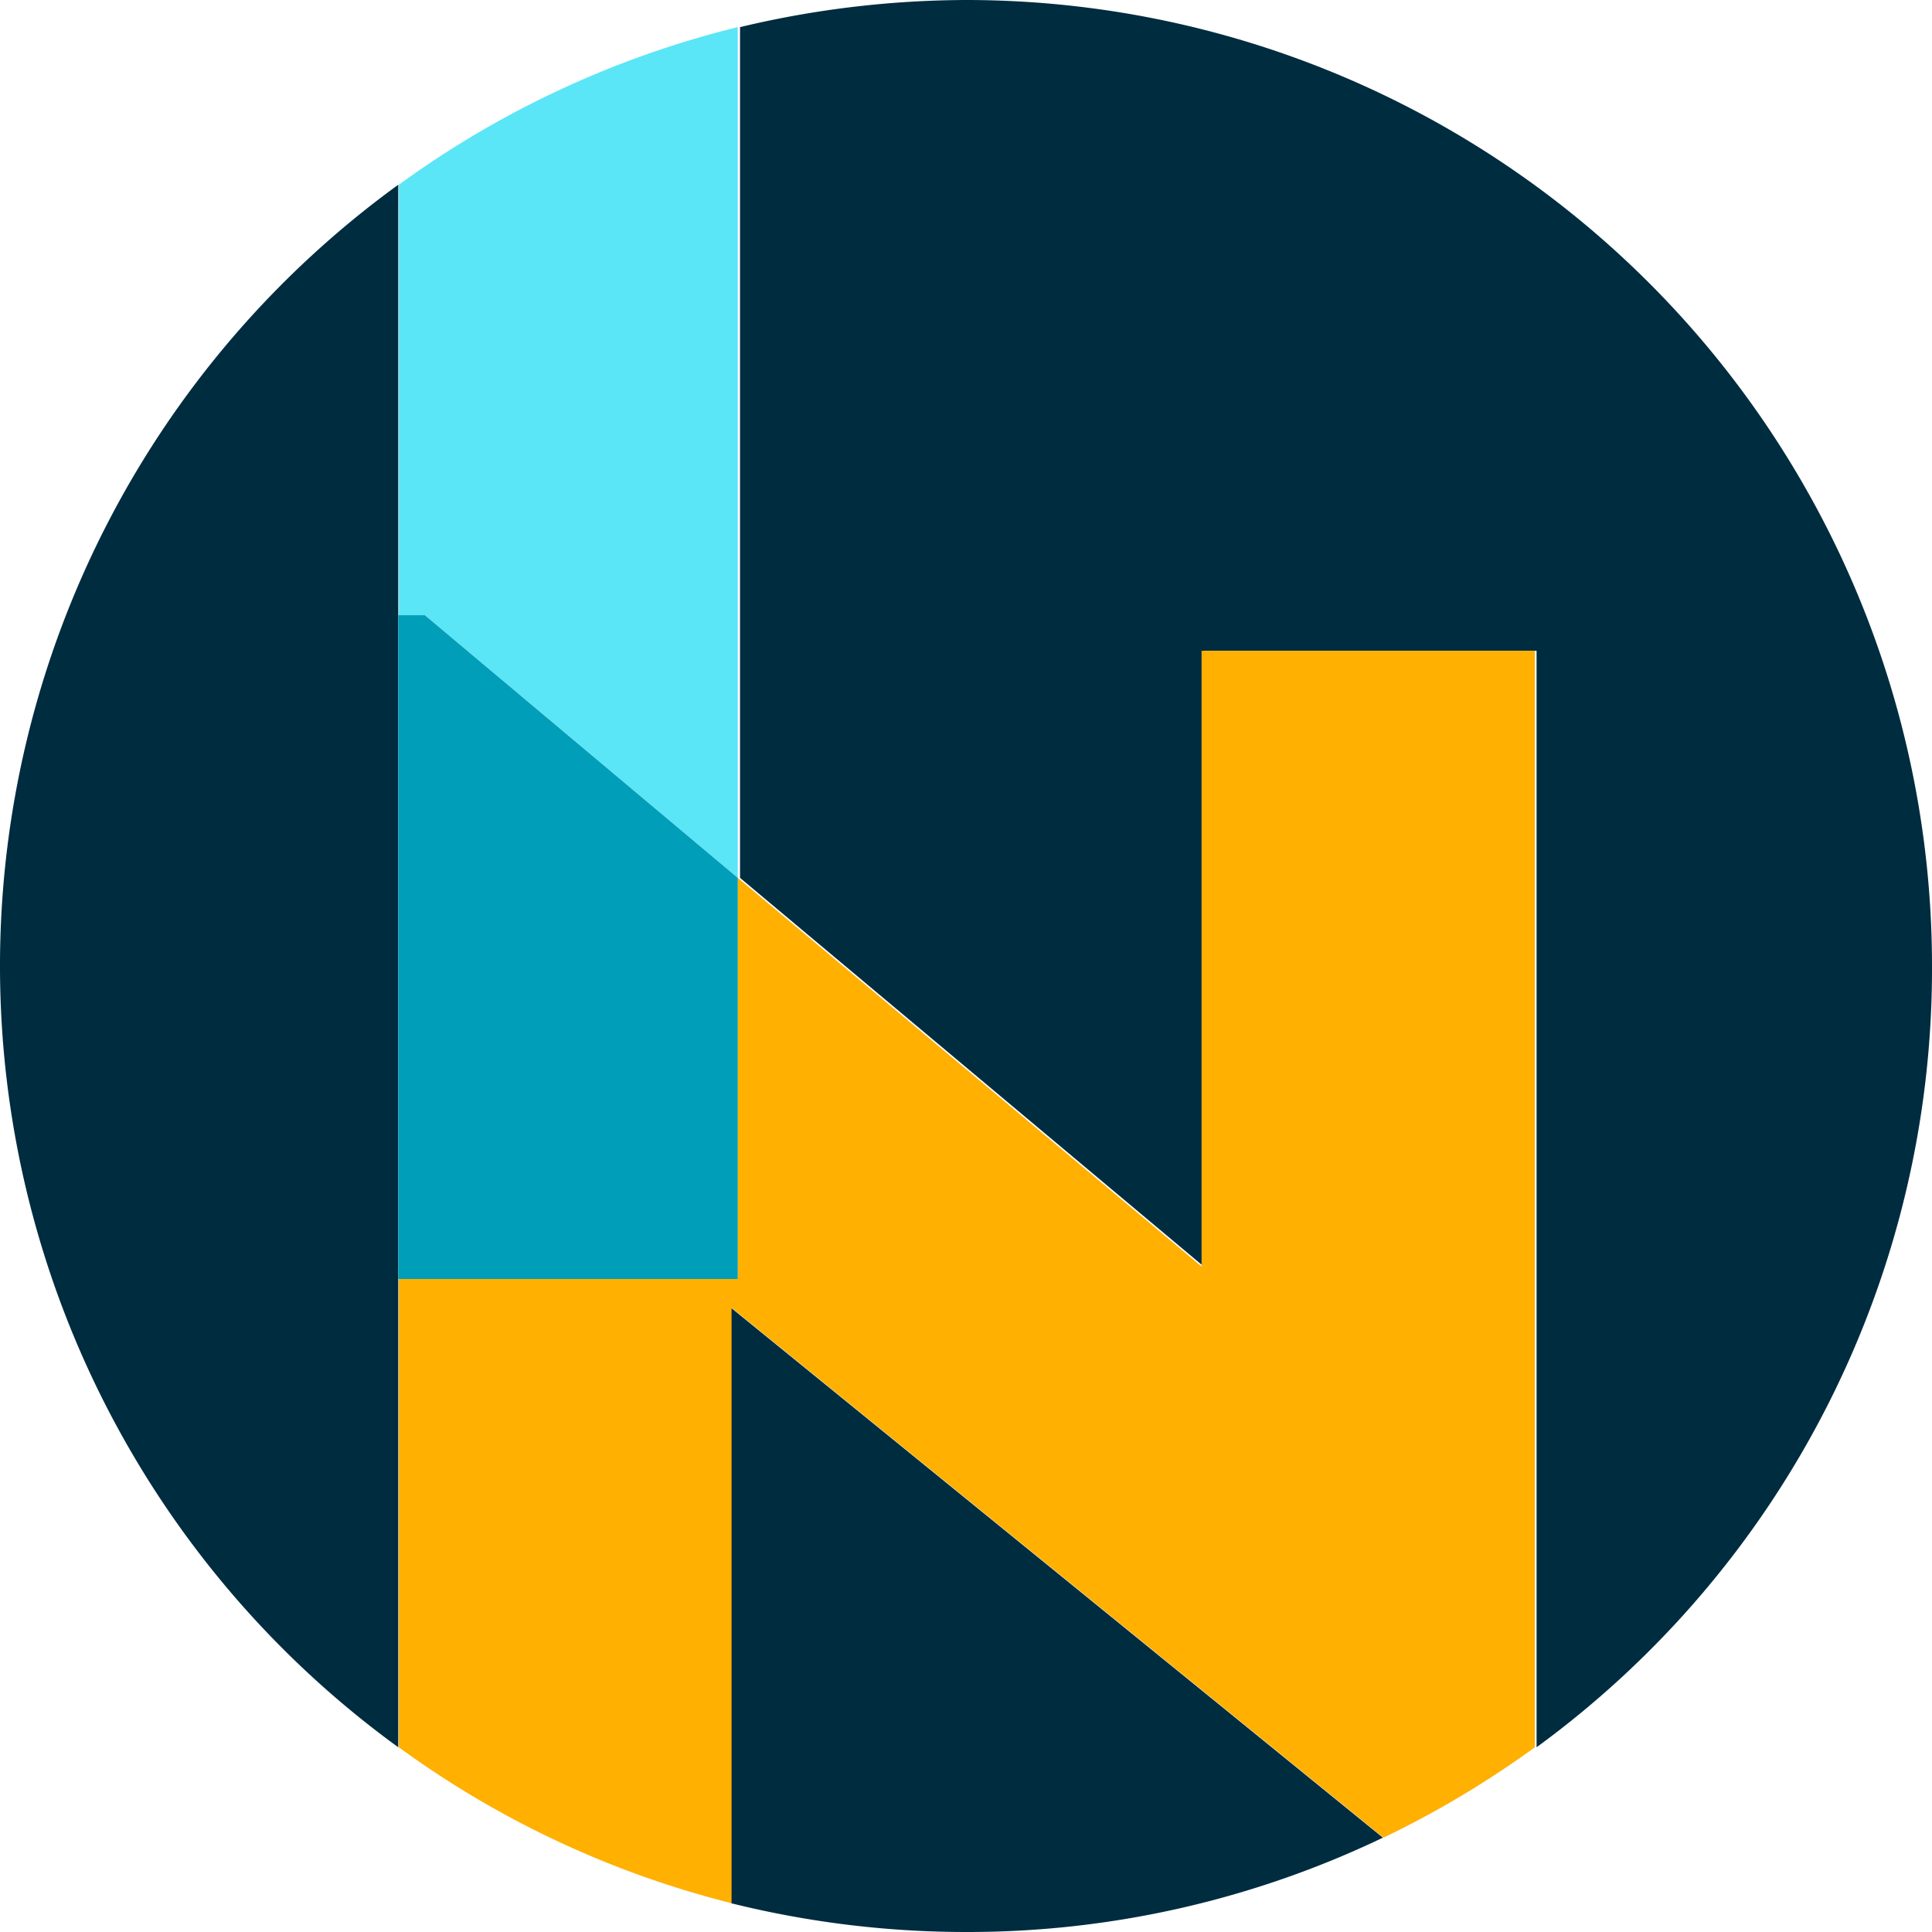 <svg id="Capa_1" data-name="Capa 1" xmlns="http://www.w3.org/2000/svg" viewBox="0 0 34.2 34.2"><defs><style>.cls-1{fill:#002c40;}.cls-2{fill:#5be6f7;}.cls-3{fill:#ffb000;}.cls-4{fill:#009eb8;}</style></defs><title>instalacion</title><path class="cls-1" d="M12.94,33.69a17.24,17.24,0,0,0,4.16.51,17,17,0,0,0,7.38-1.67L12.94,23.15Z"/><path class="cls-1" d="M7.05,10.89V3.27a17.09,17.09,0,0,0,0,27.66v-20Z"/><path class="cls-1" d="M34.2,17.1A17.1,17.1,0,0,0,17.1,0a17.38,17.38,0,0,0-4,.48V15.54l8.21,6.88V11.52h5.89V30.93a17.06,17.06,0,0,0,7-13.83"/><path class="cls-2" d="M7.52,10.89l5.54,4.65V.48a17.15,17.15,0,0,0-6,2.79v7.62Z"/><path class="cls-3" d="M21.27,11.52v10.9l-8.21-6.88v7.1h-6v8.29a17,17,0,0,0,5.89,2.76V23.15l11.54,9.38a17.25,17.25,0,0,0,2.68-1.6V11.52Z"/><polygon class="cls-4" points="7.05 10.89 7.05 22.64 13.06 22.64 13.06 15.54 7.52 10.89 7.05 10.89"/></svg>